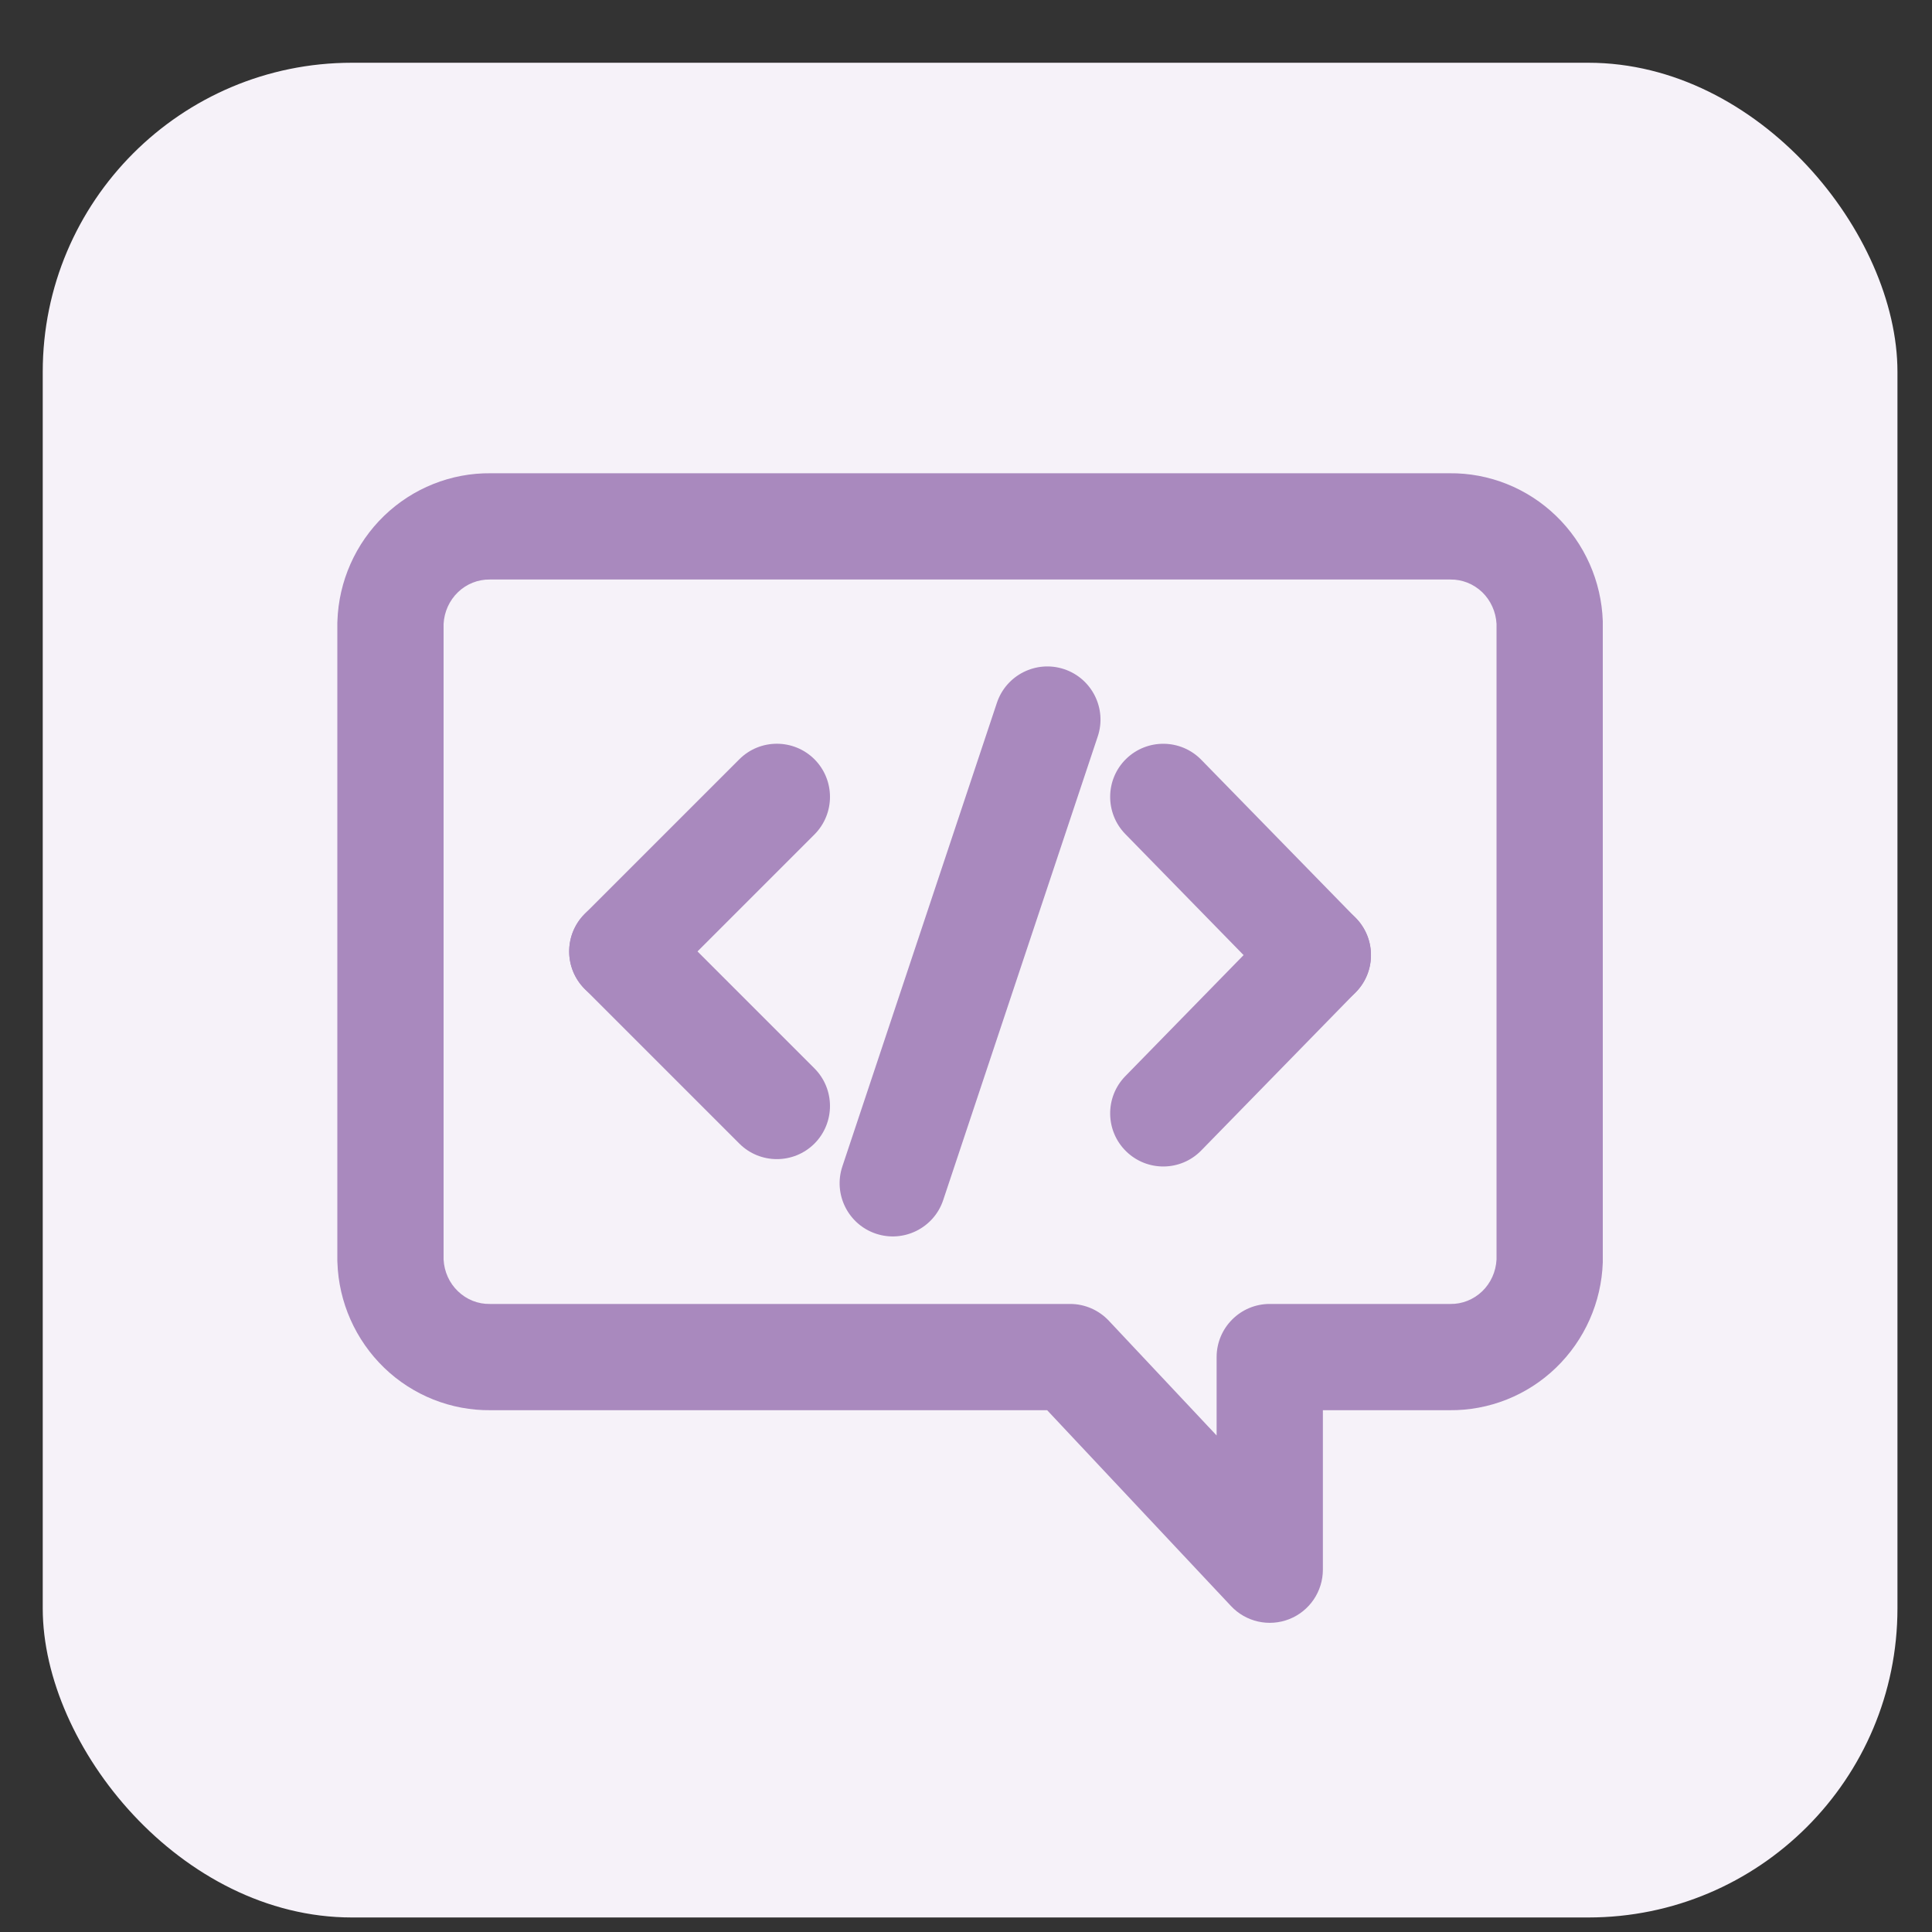 <?xml version="1.0" encoding="UTF-8"?>
<svg viewBox="0 0 25 25" fill="none" xmlns="http://www.w3.org/2000/svg">
<rect x="0" y="0" width="25" height="25" fill="#333333" stroke="none"/>
<rect x="0.553" y="0.812" width="24" height="24" rx="4" fill="#F6F2F9"/>
<path fill-rule="evenodd" clip-rule="evenodd" d="M6.351 6.124H18.754C19.269 6.118 19.764 6.317 20.134 6.674C20.506 7.032 20.722 7.522 20.74 8.037C20.74 8.045 20.74 8.053 20.74 8.06V16.312C20.74 16.32 20.74 16.328 20.74 16.336C20.722 16.851 20.506 17.34 20.134 17.699C19.764 18.056 19.269 18.254 18.754 18.248H17.118V20.311C17.118 20.593 16.946 20.847 16.684 20.951C16.421 21.055 16.122 20.988 15.929 20.782L13.55 18.248H6.351C5.837 18.254 5.341 18.056 4.971 17.699C4.6 17.34 4.383 16.851 4.366 16.336C4.365 16.328 4.365 16.32 4.365 16.312V8.06C4.365 8.053 4.365 8.045 4.366 8.037C4.383 7.522 4.6 7.032 4.971 6.674C5.341 6.317 5.837 6.118 6.351 6.124ZM6.338 7.499C6.186 7.497 6.038 7.555 5.926 7.663C5.815 7.77 5.748 7.917 5.74 8.074V16.298C5.748 16.456 5.815 16.603 5.926 16.709C6.038 16.817 6.186 16.876 6.338 16.873L6.347 16.873H13.847C14.037 16.873 14.218 16.952 14.348 17.09L15.743 18.575V17.561C15.743 17.181 16.051 16.873 16.43 16.873H18.758L18.768 16.873C18.919 16.876 19.067 16.817 19.18 16.709C19.29 16.603 19.357 16.456 19.365 16.298V8.074C19.357 7.917 19.29 7.77 19.18 7.663C19.067 7.555 18.919 7.497 18.768 7.499L18.758 7.499H6.347L6.338 7.499Z" fill="#A989BE"/>
<path fill-rule="evenodd" clip-rule="evenodd" d="M11.335 15.964C10.975 15.844 10.78 15.454 10.9 15.094L12.9 9.094C13.02 8.734 13.41 8.539 13.77 8.659C14.13 8.779 14.325 9.169 14.205 9.529L12.205 15.529C12.085 15.889 11.695 16.084 11.335 15.964Z" fill="#A989BE"/>
<path fill-rule="evenodd" clip-rule="evenodd" d="M14.572 14.898C14.301 14.633 14.296 14.198 14.561 13.926L16.561 11.879C16.826 11.607 17.262 11.602 17.533 11.867C17.805 12.133 17.81 12.568 17.544 12.839L15.544 14.887C15.279 15.159 14.844 15.164 14.572 14.898Z" fill="#A989BE"/>
<path fill-rule="evenodd" clip-rule="evenodd" d="M14.572 9.82C14.844 9.555 15.279 9.56 15.544 9.831L17.544 11.879C17.81 12.15 17.805 12.586 17.533 12.851C17.262 13.116 16.826 13.111 16.561 12.839L14.561 10.792C14.296 10.52 14.301 10.085 14.572 9.82Z" fill="#A989BE"/>
<path fill-rule="evenodd" clip-rule="evenodd" d="M10.539 9.825C10.807 10.094 10.807 10.529 10.539 10.798L8.539 12.798C8.27 13.066 7.835 13.066 7.567 12.798C7.298 12.529 7.298 12.094 7.567 11.825L9.567 9.825C9.835 9.557 10.27 9.557 10.539 9.825Z" fill="#A989BE"/>
<path fill-rule="evenodd" clip-rule="evenodd" d="M10.539 14.798C10.27 15.066 9.835 15.066 9.567 14.798L7.567 12.798C7.298 12.529 7.298 12.094 7.567 11.825C7.835 11.557 8.27 11.557 8.539 11.825L10.539 13.825C10.807 14.094 10.807 14.529 10.539 14.798Z" fill="#A989BE"/>
</svg>
